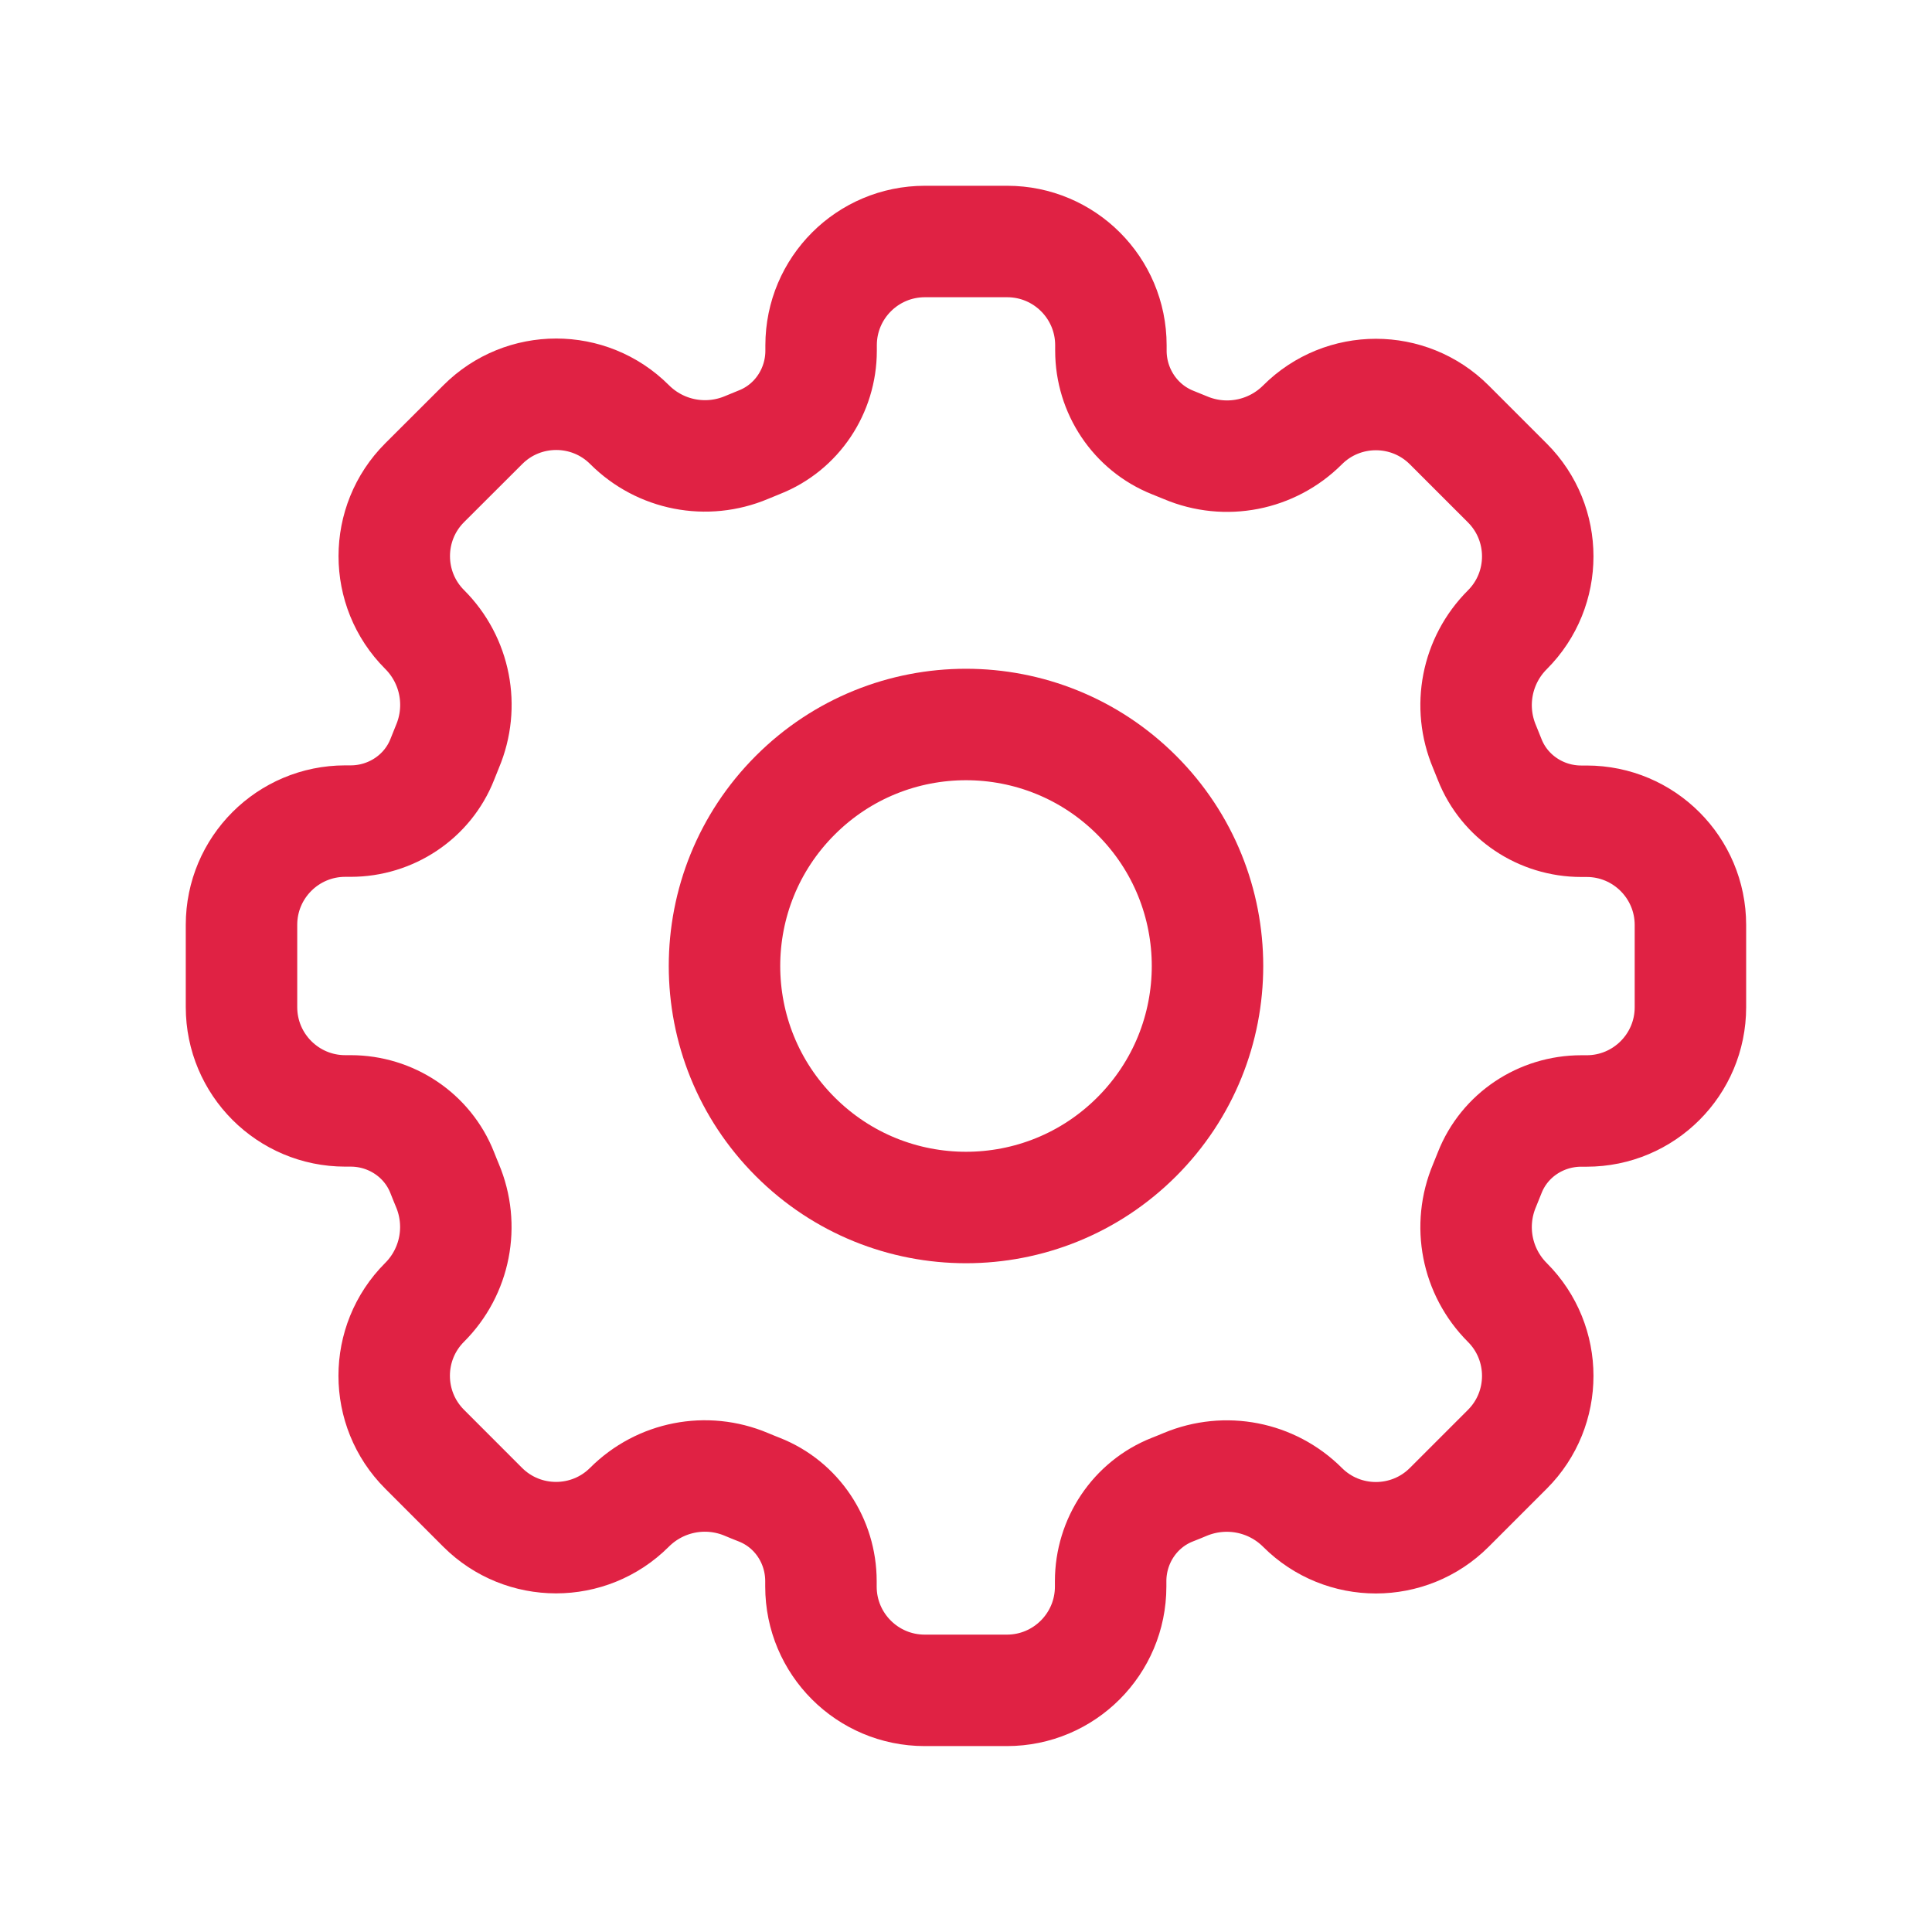 <svg xmlns="http://www.w3.org/2000/svg" width="52" height="52" viewBox="0 0 52 52" fill="none"><path d="M30.596 21.404C33.135 23.942 33.135 28.058 30.596 30.596C28.058 33.135 23.942 33.135 21.404 30.596C18.865 28.058 18.865 23.942 21.404 21.404C23.942 18.865 28.058 18.865 30.596 21.404" stroke="#E02244" stroke-width="3" stroke-linecap="round" stroke-linejoin="round"></path><path fill-rule="evenodd" clip-rule="evenodd" d="M35.057 40.571V40.571C36.147 41.661 37.917 41.661 39.007 40.571L40.571 39.007C41.661 37.917 41.661 36.147 40.571 35.057V35.057C39.743 34.229 39.501 32.987 39.956 31.909C40.003 31.794 40.051 31.679 40.096 31.562C40.493 30.552 41.477 29.902 42.56 29.902H42.705C44.248 29.902 45.498 28.652 45.498 27.109V24.897C45.498 23.355 44.248 22.104 42.705 22.104H42.56C41.477 22.104 40.493 21.452 40.096 20.445C40.051 20.328 40.003 20.213 39.956 20.098C39.501 19.019 39.743 17.777 40.571 16.95V16.95C41.661 15.86 41.661 14.09 40.571 13L39.007 11.436C37.917 10.346 36.147 10.346 35.057 11.436V11.436C34.229 12.263 32.987 12.506 31.909 12.051C31.794 12.003 31.679 11.956 31.562 11.91C30.552 11.507 29.9 10.521 29.9 9.438V9.293C29.9 7.75 28.65 6.5 27.107 6.5H24.895C23.35 6.5 22.1 7.75 22.1 9.293V9.438C22.1 10.521 21.448 11.505 20.44 11.902C20.323 11.949 20.209 11.995 20.094 12.044C19.015 12.499 17.773 12.257 16.945 11.429V11.429C15.856 10.339 14.085 10.339 12.996 11.429L11.429 12.993C10.339 14.083 10.339 15.854 11.429 16.943V16.943C12.257 17.771 12.499 19.012 12.044 20.091C11.995 20.209 11.949 20.323 11.904 20.44C11.507 21.448 10.521 22.1 9.438 22.1H9.293C7.75 22.1 6.5 23.35 6.5 24.893V27.105C6.5 28.65 7.75 29.9 9.293 29.9H9.438C10.521 29.9 11.505 30.552 11.902 31.56C11.947 31.677 11.995 31.791 12.042 31.906C12.497 32.985 12.255 34.227 11.427 35.054V35.054C10.337 36.144 10.337 37.914 11.427 39.004L12.991 40.569C14.081 41.658 15.851 41.658 16.941 40.569V40.569C17.769 39.741 19.01 39.498 20.089 39.953C20.204 40.001 20.319 40.049 20.436 40.094C21.446 40.491 22.096 41.474 22.096 42.558V42.703C22.096 44.245 23.346 45.496 24.889 45.496H27.101C28.643 45.496 29.893 44.245 29.893 42.703V42.558C29.893 41.474 30.546 40.491 31.553 40.094C31.67 40.049 31.785 40.001 31.9 39.953C32.985 39.501 34.227 39.743 35.057 40.571V40.571Z" stroke="#E02244" stroke-width="3" stroke-linecap="round" stroke-linejoin="round"></path></svg>